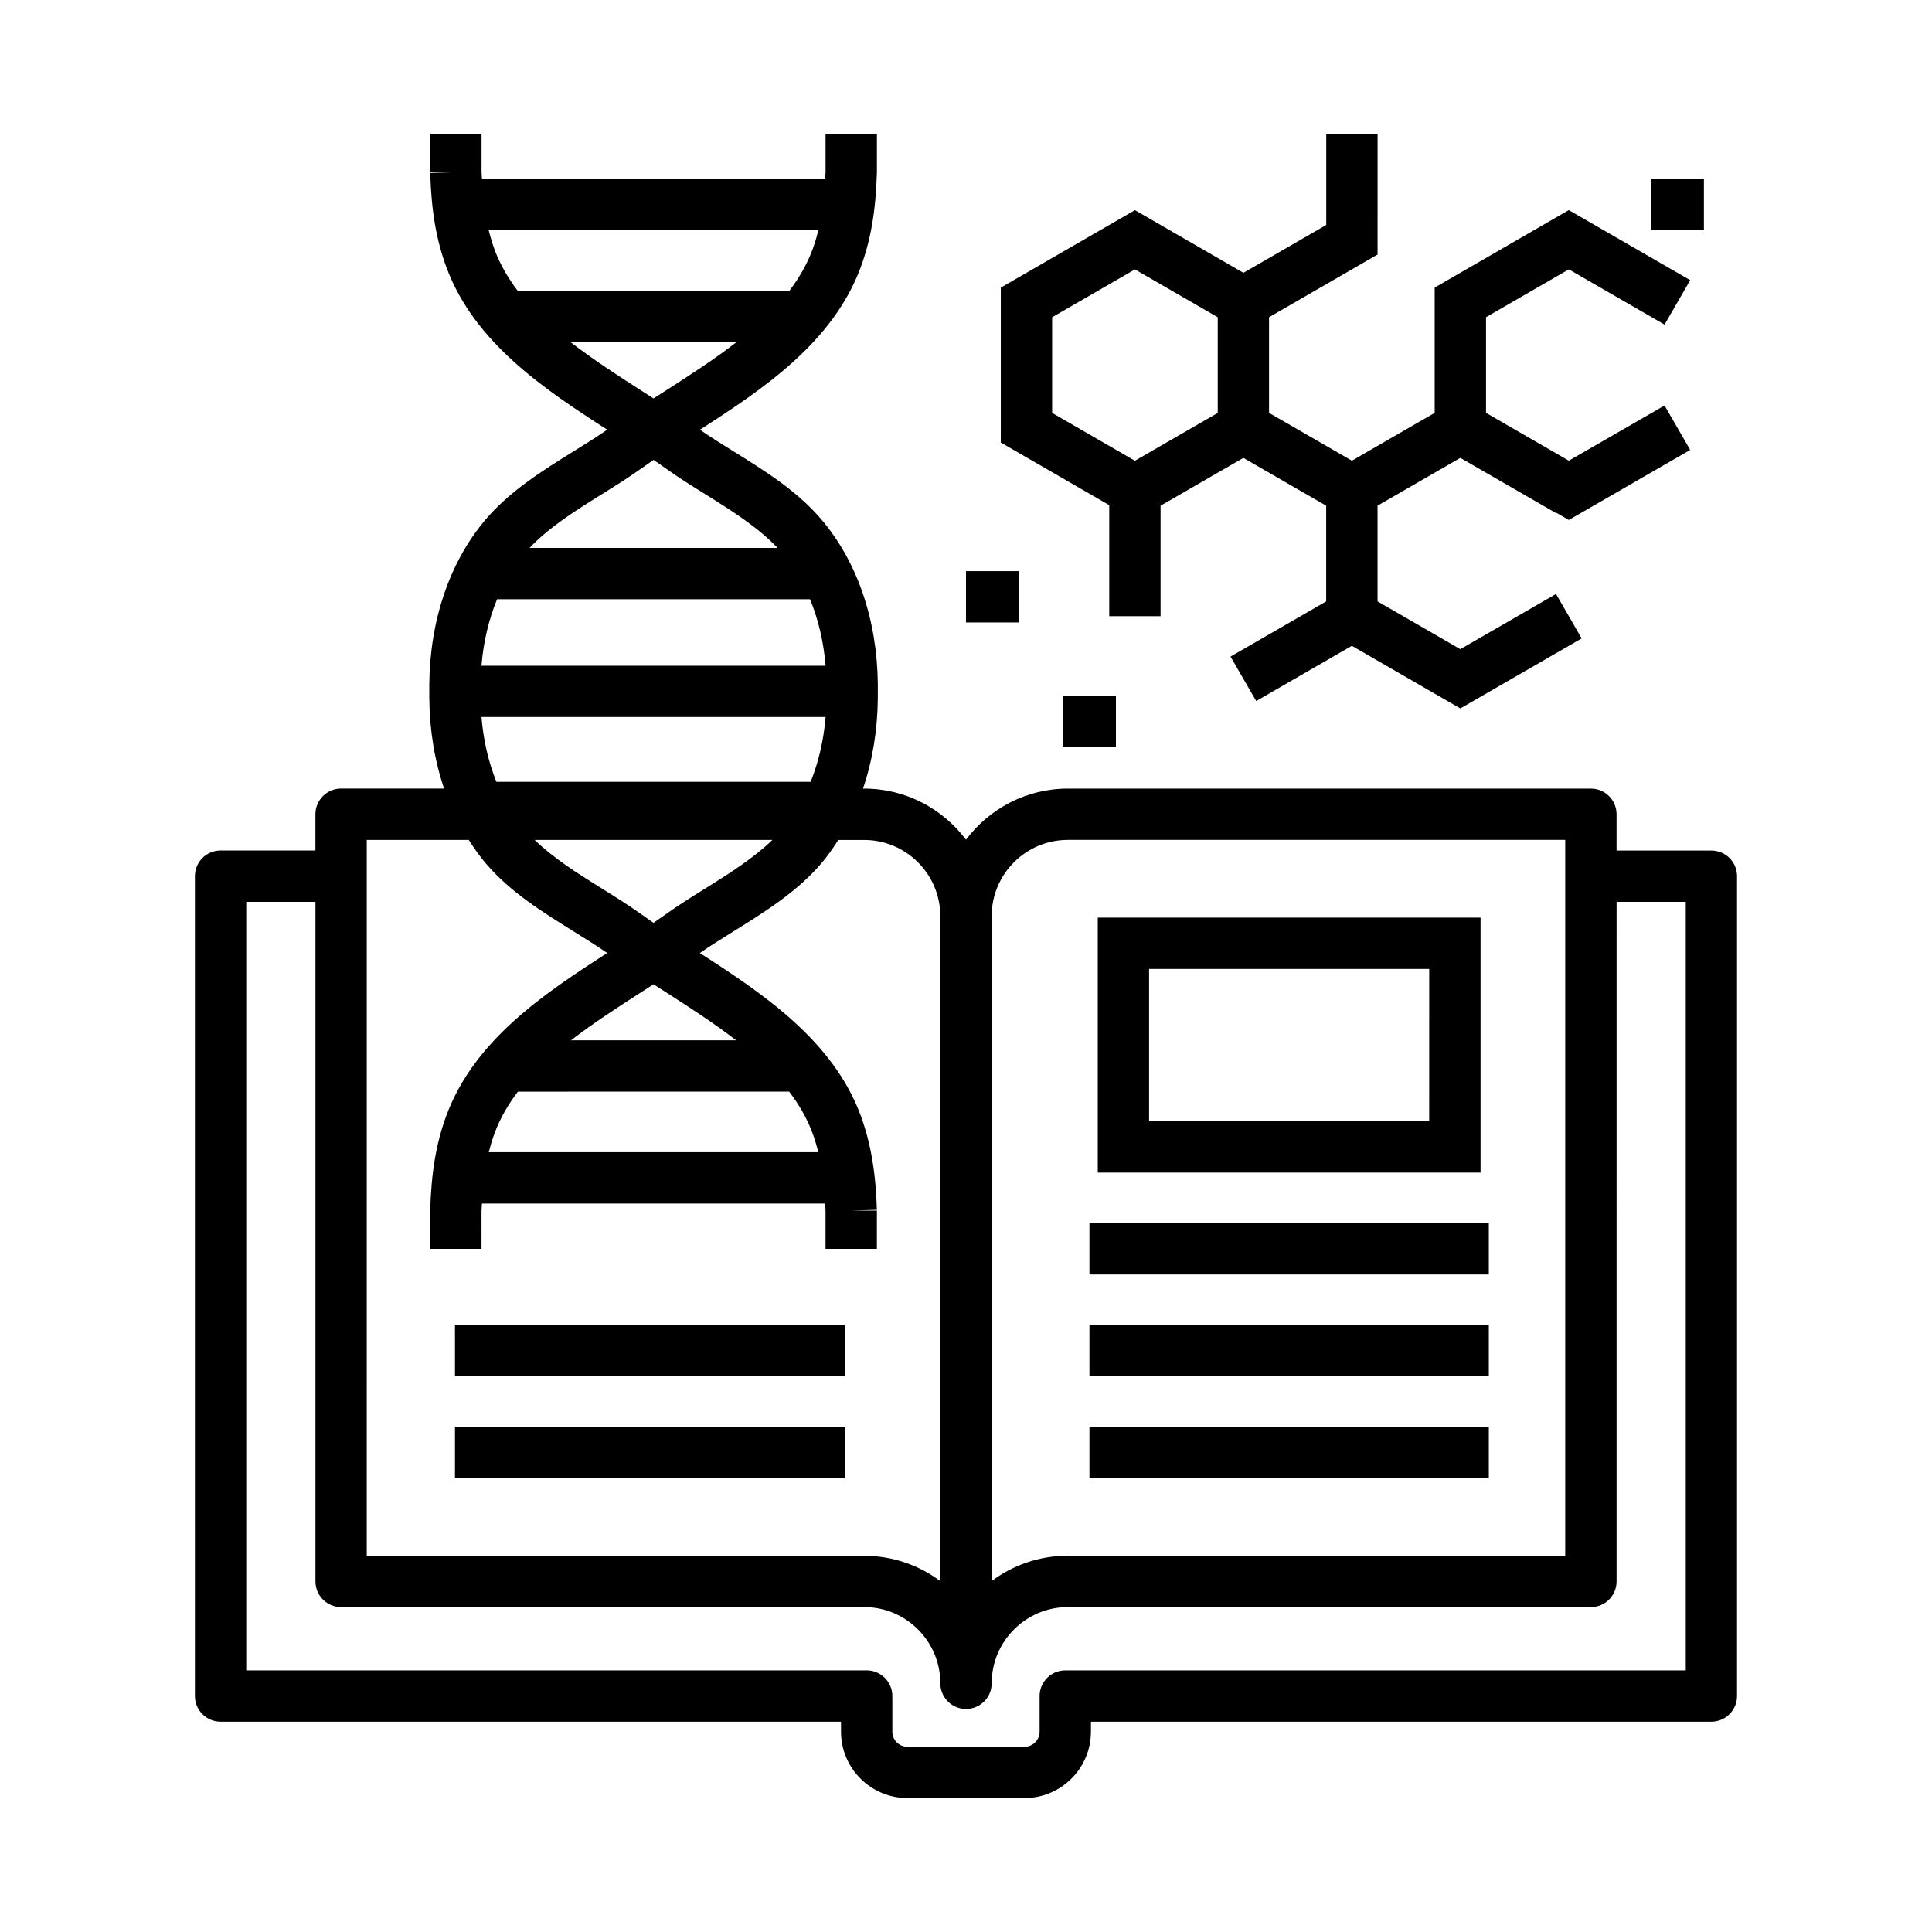 <?xml version="1.0" encoding="UTF-8"?>
<!-- Uploaded to: ICON Repo, www.svgrepo.com, Generator: ICON Repo Mixer Tools -->
<svg fill="#000000" width="800px" height="800px" version="1.1" viewBox="144 144 512 512" xmlns="http://www.w3.org/2000/svg">
 <g>
  <path d="m437.96 307.3h13.602v-29.285l21.945-12.664 21.945 12.664v25.363l-25.348 14.625 6.801 11.777 25.355-14.629 28.742 16.594 32.156-18.559-6.801-11.777-25.355 14.629-21.938-12.664v-25.367l21.938-12.66 25.355 14.625 0.059-0.102 3.336 1.926 32.168-18.559-6.801-11.777-25.367 14.629-21.941-12.672v-25.352l21.941-12.68 25.367 14.641 6.801-11.777-32.168-18.57-35.547 20.531v33.207l-21.941 12.672-21.957-12.672v-25.352l28.762-16.605 0.008-31.961h-13.609v24.117l-21.949 12.68-28.754-16.605-35.543 20.531v41.055l28.738 16.594zm-15.133-53.871v-25.352l21.938-12.68 21.949 12.68v25.352l-21.949 12.672z"/>
  <path d="m400 295.36h14.031v13.598h-14.031z"/>
  <path d="m581.52 191.39h14.031v13.598h-14.031z"/>
  <path d="m425.7 328.4h14.031v13.598h-14.031z"/>
  <path d="m597.54 369.4h-25.137v-9.613c0-3.754-3.043-6.801-6.805-6.801h-138.61c-11.035 0-20.824 5.34-26.988 13.543-6.172-8.203-15.957-13.543-26.984-13.543h-0.312c2.504-7.379 3.859-15.492 3.926-23.996v-3.598c-0.137-17.078-5.461-32.633-15-43.785-6.453-7.559-14.957-12.844-23.176-17.949-3.164-1.965-6.172-3.84-8.977-5.777 16.793-10.781 35.258-23.148 42.613-43.035 2.676-7.254 4.004-14.969 4.301-25.195v-10.156h-13.609l0.004 9.949c-0.02 0.691-0.086 1.285-0.109 1.949h-90.957c-0.031-0.629-0.086-1.199-0.105-1.855v-10.039h-13.609v10.137h6.805l-6.801 0.195c0.293 10.047 1.613 17.758 4.297 25.016 7.356 19.875 25.824 32.242 42.613 43.023-2.801 1.941-5.805 3.812-8.969 5.773-8.219 5.113-16.715 10.398-23.195 17.957-9.527 11.164-14.848 26.707-14.992 43.832l0.004 3.606c0.07 8.473 1.414 16.57 3.918 23.941h-27.293c-3.758 0-6.805 3.043-6.805 6.801v9.613h-25.137c-3.758 0-6.801 3.043-6.801 6.801l0.004 217.27c0 3.75 3.043 6.801 6.801 6.801h164.42v2.644c0 9.703 7.894 17.594 17.598 17.594h31.035c9.703 0 17.598-7.891 17.598-17.594l0.004-2.644h164.42c3.754 0 6.801-3.047 6.801-6.801v-217.26c0.008-3.754-3.043-6.797-6.793-6.797zm-190.74 166.71v-149.34c0-11.129 9.059-20.188 20.191-20.188h131.81v189.7h-131.81c-7.566 0-14.555 2.5-20.191 6.711l-0.004-26.887zm-131.74-325.98c-0.605-1.641-1.109-3.359-1.551-5.133h87.367c-0.438 1.773-0.941 3.488-1.551 5.133-1.457 3.941-3.562 7.547-6.117 10.914l-72.031-0.004c-2.551-3.363-4.656-6.973-6.117-10.91zm20.098 24.508h44.074c-5.934 4.594-12.469 8.82-18.953 12.973-1.031 0.66-2.066 1.324-3.09 1.98-1.031-0.664-2.07-1.328-3.117-2-6.465-4.144-12.984-8.367-18.914-12.953zm7.977 40.562c3.656-2.273 7.438-4.625 10.949-7.144 1.012-0.73 2.055-1.457 3.109-2.176 1.062 0.719 2.106 1.441 3.117 2.172 3.512 2.519 7.297 4.875 10.965 7.152 6.801 4.231 13.738 8.641 18.777 13.996h-65.711c5.055-5.359 11.992-9.766 18.793-14zm-27.406 27.605h82.941c2.191 5.352 3.613 11.285 4.121 17.617h-91.195c0.52-6.34 1.945-12.273 4.133-17.617zm87.062 31.215c-0.504 6.168-1.867 11.941-3.953 17.168h-83.289c-2.086-5.234-3.449-11.012-3.953-17.168zm-67.48 85.668c5.894-4.543 12.367-8.734 18.785-12.852 1.039-0.664 2.07-1.328 3.094-1.988 1.031 0.664 2.074 1.328 3.117 1.996 6.414 4.109 12.891 8.293 18.777 12.844l-43.773-0.004zm57.828 13.598c2.59 3.394 4.715 7.031 6.191 11.023 0.598 1.613 1.094 3.293 1.527 5.039h-87.32c0.434-1.742 0.934-3.414 1.527-5.027 1.477-3.984 3.606-7.637 6.191-11.027l71.883-0.004zm-32.836-46.898c-1.012 0.73-2.051 1.449-3.109 2.176-1.059-0.727-2.098-1.449-3.109-2.18-3.523-2.523-7.309-4.883-10.977-7.16-6.211-3.863-12.516-7.883-17.422-12.637h63.016c-4.914 4.75-11.227 8.777-17.445 12.652-3.656 2.269-7.434 4.617-10.953 7.148zm-79.105-19.801h27.031c1.395 2.191 2.871 4.309 4.535 6.246 6.453 7.559 14.949 12.836 23.164 17.941 3.168 1.969 6.184 3.844 8.988 5.789-16.793 10.781-35.258 23.156-42.613 43.031-2.68 7.262-4.004 14.969-4.301 25.211v10.148h13.609l-0.004-9.949c0.02-0.73 0.086-1.359 0.117-2.055h90.949c0.031 0.66 0.09 1.258 0.105 1.961v10.047h13.609v-10.148h-6.805l6.801-0.195c-0.281-9.859-1.641-17.809-4.297-25.016-7.359-19.875-25.832-32.25-42.621-43.031 2.801-1.945 5.809-3.809 8.969-5.773 8.219-5.109 16.715-10.395 23.195-17.949 1.652-1.941 3.141-4.062 4.535-6.246h6.84c11.129 0 20.188 9.059 20.188 20.188v176.23c-5.637-4.211-12.625-6.711-20.188-6.711l-131.81-0.004zm349.53 220.08h-164.42c-3.754 0-6.801 3.043-6.801 6.801v9.445c0 2.207-1.789 3.996-3.996 3.996h-31.035c-2.207 0-3.996-1.789-3.996-3.996v-9.449c0-3.758-3.043-6.801-6.801-6.801h-164.42v-203.66h18.34v180.09c0 3.758 3.043 6.801 6.805 6.801h138.61c11.129 0 20.188 9.062 20.188 20.203 0 3.75 3.043 6.801 6.801 6.801 3.758 0 6.801-3.047 6.801-6.801 0-11.141 9.059-20.203 20.191-20.203h138.61c3.758 0 6.805-3.043 6.805-6.801l0.004-180.09h18.332v203.66z"/>
  <path d="m264.57 495.12h103.4v13.598h-103.4z"/>
  <path d="m264.57 522.11h103.4v13.598h-103.4z"/>
  <path d="m432.71 468.15h105.84v13.598h-105.84z"/>
  <path d="m432.71 495.12h105.84v13.598h-105.84z"/>
  <path d="m432.71 522.11h105.84v13.598h-105.84z"/>
  <path d="m536.35 387.18h-101.43v67.57h101.44v-67.57zm-13.598 53.973h-74.234v-40.375h74.238z"/>
 </g>
</svg>